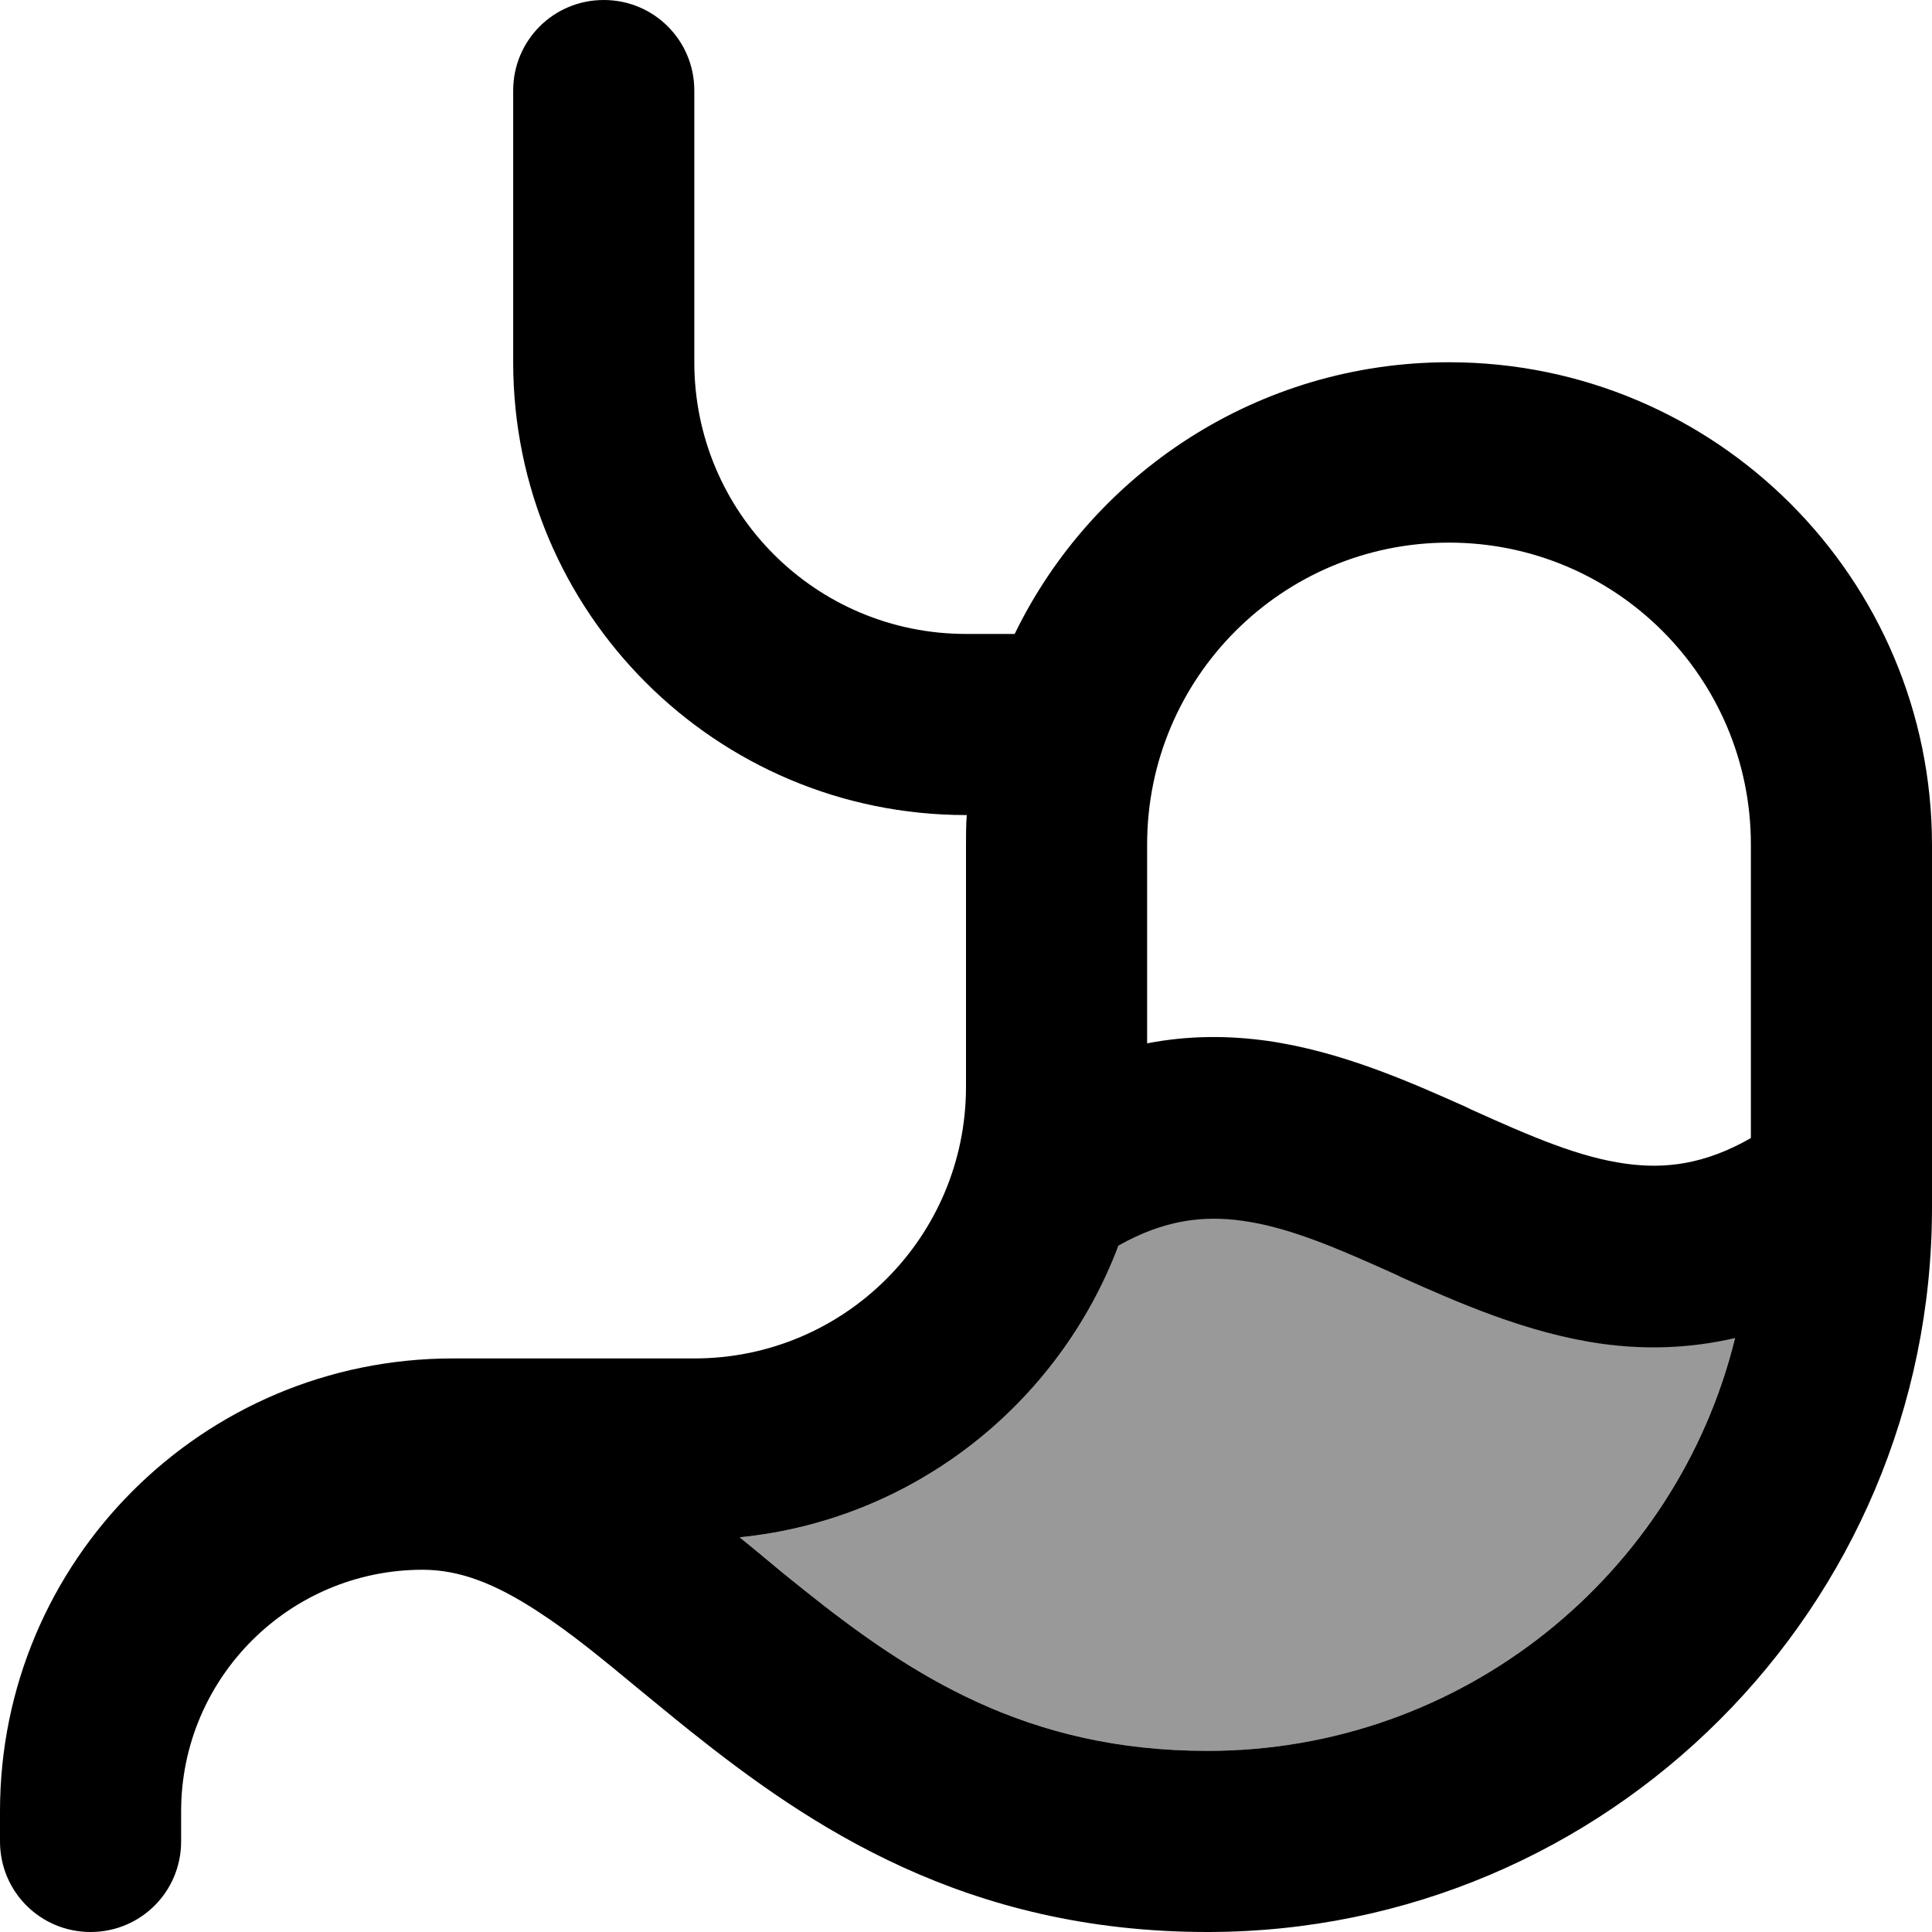 <svg xmlns="http://www.w3.org/2000/svg" viewBox="0 0 512 512"><!--! Font Awesome Pro 6.7.2 by @fontawesome - https://fontawesome.com License - https://fontawesome.com/license (Commercial License) Copyright 2024 Fonticons, Inc. --><defs><style>.fa-secondary{opacity:.4}</style></defs><path class="fa-secondary" d="M196 407.4c2 1.7 4 3.3 6 4.9c3.8 3.1 7.4 6.1 10.9 8.9C241.4 444 272.1 464 320 464c67.6 0 124.4-46.6 139.8-109.5c-12.1 2.8-23.9 3.1-35.4 1.5c-19.9-2.7-38.2-10.9-53-17.6l-1.2-.6c-16.3-7.3-28.7-12.7-41.1-14.4c-10.1-1.4-20.5-.3-32.7 6.6C280.7 372 242.2 402.8 196 407.4z"/><path class="fa-primary" d="M184 24c0-13.3-10.7-24-24-24s-24 10.7-24 24l0 72c0 66.3 53.7 120 120 120l.2 0c-.2 2.6-.2 5.3-.2 8l0 64c0 39.8-32.2 72-72 72l-64 0C53.7 360 0 413.7 0 480l0 8c0 13.3 10.7 24 24 24s24-10.7 24-24l0-8c0-35.3 28.7-64 64-64c9.6 0 19 3.5 30.6 11.1c8.8 5.7 17.1 12.6 26.9 20.7c4.2 3.4 8.6 7.1 13.5 11C214.6 484 255.9 512 320 512c106 0 192-86 192-192l0-96c0-70.7-57.3-128-128-128c-50.6 0-94.4 29.4-115.1 72L256 168c-39.8 0-72-32.2-72-72l0-72zm18 388.3c-2-1.6-4-3.3-6-4.9c46.2-4.6 84.6-35.4 100.4-77.3c12.2-6.9 22.6-8 32.7-6.6c12.4 1.7 24.9 7.1 41.1 14.4l1.2 .6c14.8 6.6 33.1 14.8 53 17.6c11.5 1.6 23.3 1.3 35.4-1.5C444.4 417.4 387.6 464 320 464c-47.9 0-78.6-20-107-42.7c-3.5-2.8-7.2-5.8-10.9-8.9c0 0 0 0 0 0s0 0 0 0s0 0 0 0zM464 301.6c-12.4 7.1-22.9 8.2-33.1 6.8c-12.4-1.7-24.9-7.1-41.1-14.4l-1.2-.6c-14.8-6.6-33.1-14.8-53-17.6c-10.3-1.4-20.8-1.4-31.6 .7l0-52.7c0-44.2 35.8-80 80-80s80 35.8 80 80l0 77.6z"/></svg>